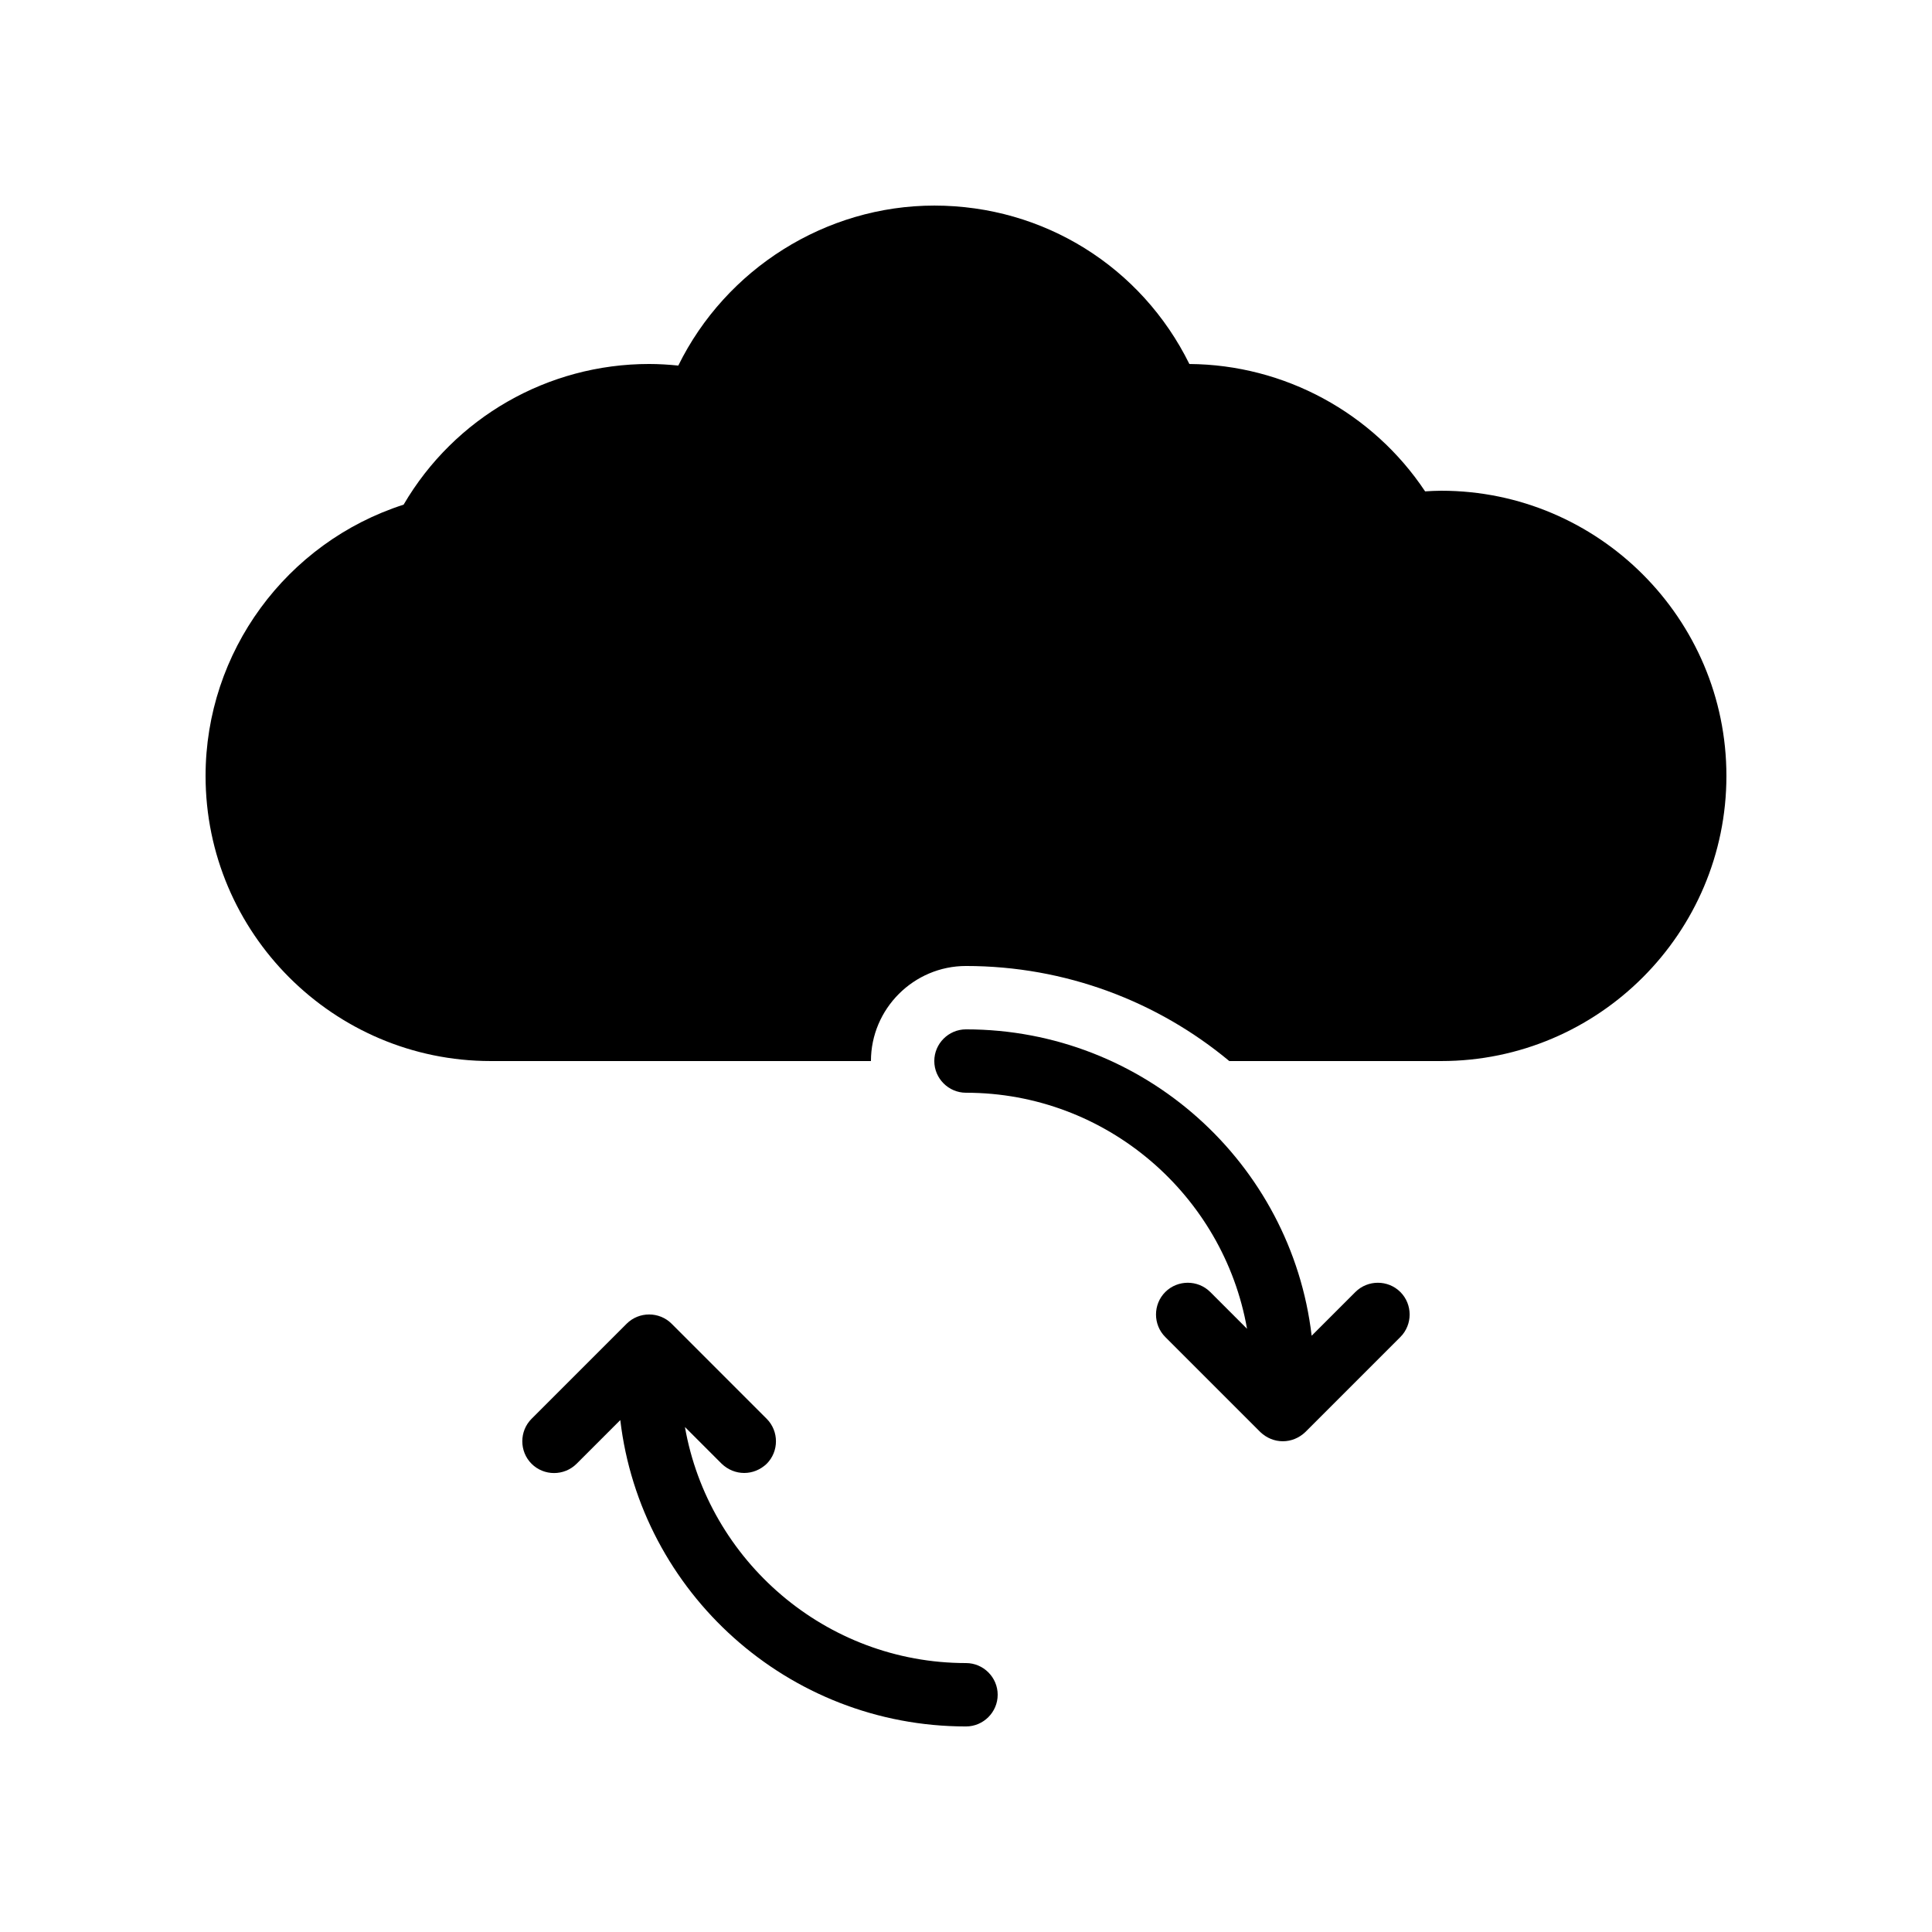 <?xml version="1.0" encoding="UTF-8"?>
<!-- Uploaded to: SVG Find, www.svgrepo.com, Generator: SVG Find Mixer Tools -->
<svg fill="#000000" width="800px" height="800px" version="1.1" viewBox="144 144 512 512" xmlns="http://www.w3.org/2000/svg">
 <g>
  <path d="m452.81 486.4c-3.273 3.273-3.273 8.648 0 11.922l25.191 25.191c1.68 1.594 3.781 2.434 5.961 2.434 2.184 0 4.281-0.84 5.961-2.434l25.191-25.191c3.273-3.273 3.273-8.648 0-11.922-3.273-3.273-8.648-3.273-11.926 0l-11.586 11.586c-5.371-45.676-44.418-81.195-91.605-81.195-4.617 0-8.398 3.777-8.398 8.398 0 4.617 3.777 8.398 8.398 8.398 37.199 0 68.266 27.121 74.48 62.555l-9.742-9.742c-3.273-3.277-8.648-3.277-11.926 0z"/>
  <path d="m341.22 534.35c2.184 0 4.281-0.84 5.961-2.434 3.273-3.273 3.273-8.648 0-11.922l-25.191-25.191c-3.273-3.273-8.648-3.273-11.926 0l-25.191 25.191c-3.273 3.273-3.273 8.648 0 11.922 3.273 3.273 8.648 3.273 11.926 0l11.586-11.586c5.375 45.676 44.422 81.195 91.613 81.195 4.617 0 8.398-3.777 8.398-8.398 0-4.617-3.777-8.398-8.398-8.398-37.199 0-68.266-27.121-74.48-62.555l9.738 9.738c1.68 1.598 3.781 2.438 5.965 2.438z"/>
  <path d="m525.95 274.05c-1.426 0-2.938 0.086-4.281 0.168-13.855-20.824-37.281-33.586-62.473-33.754-12.68-25.695-38.539-41.984-67.594-41.984-28.801 0-55.25 16.793-67.848 42.402-2.519-0.254-5.121-0.422-7.723-0.422-26.871 0-51.555 14.191-65.074 37.281-31.07 9.996-52.48 39.047-52.48 71.879 0 41.648 33.922 75.57 75.57 75.57h100.76c0-13.855 11.336-25.191 25.191-25.191 26.367 0 50.801 9.406 69.777 25.191h56.172c41.648 0 75.57-33.922 75.57-75.57 0.004-41.648-33.922-75.57-75.57-75.57z"/>
 </g>
</svg>